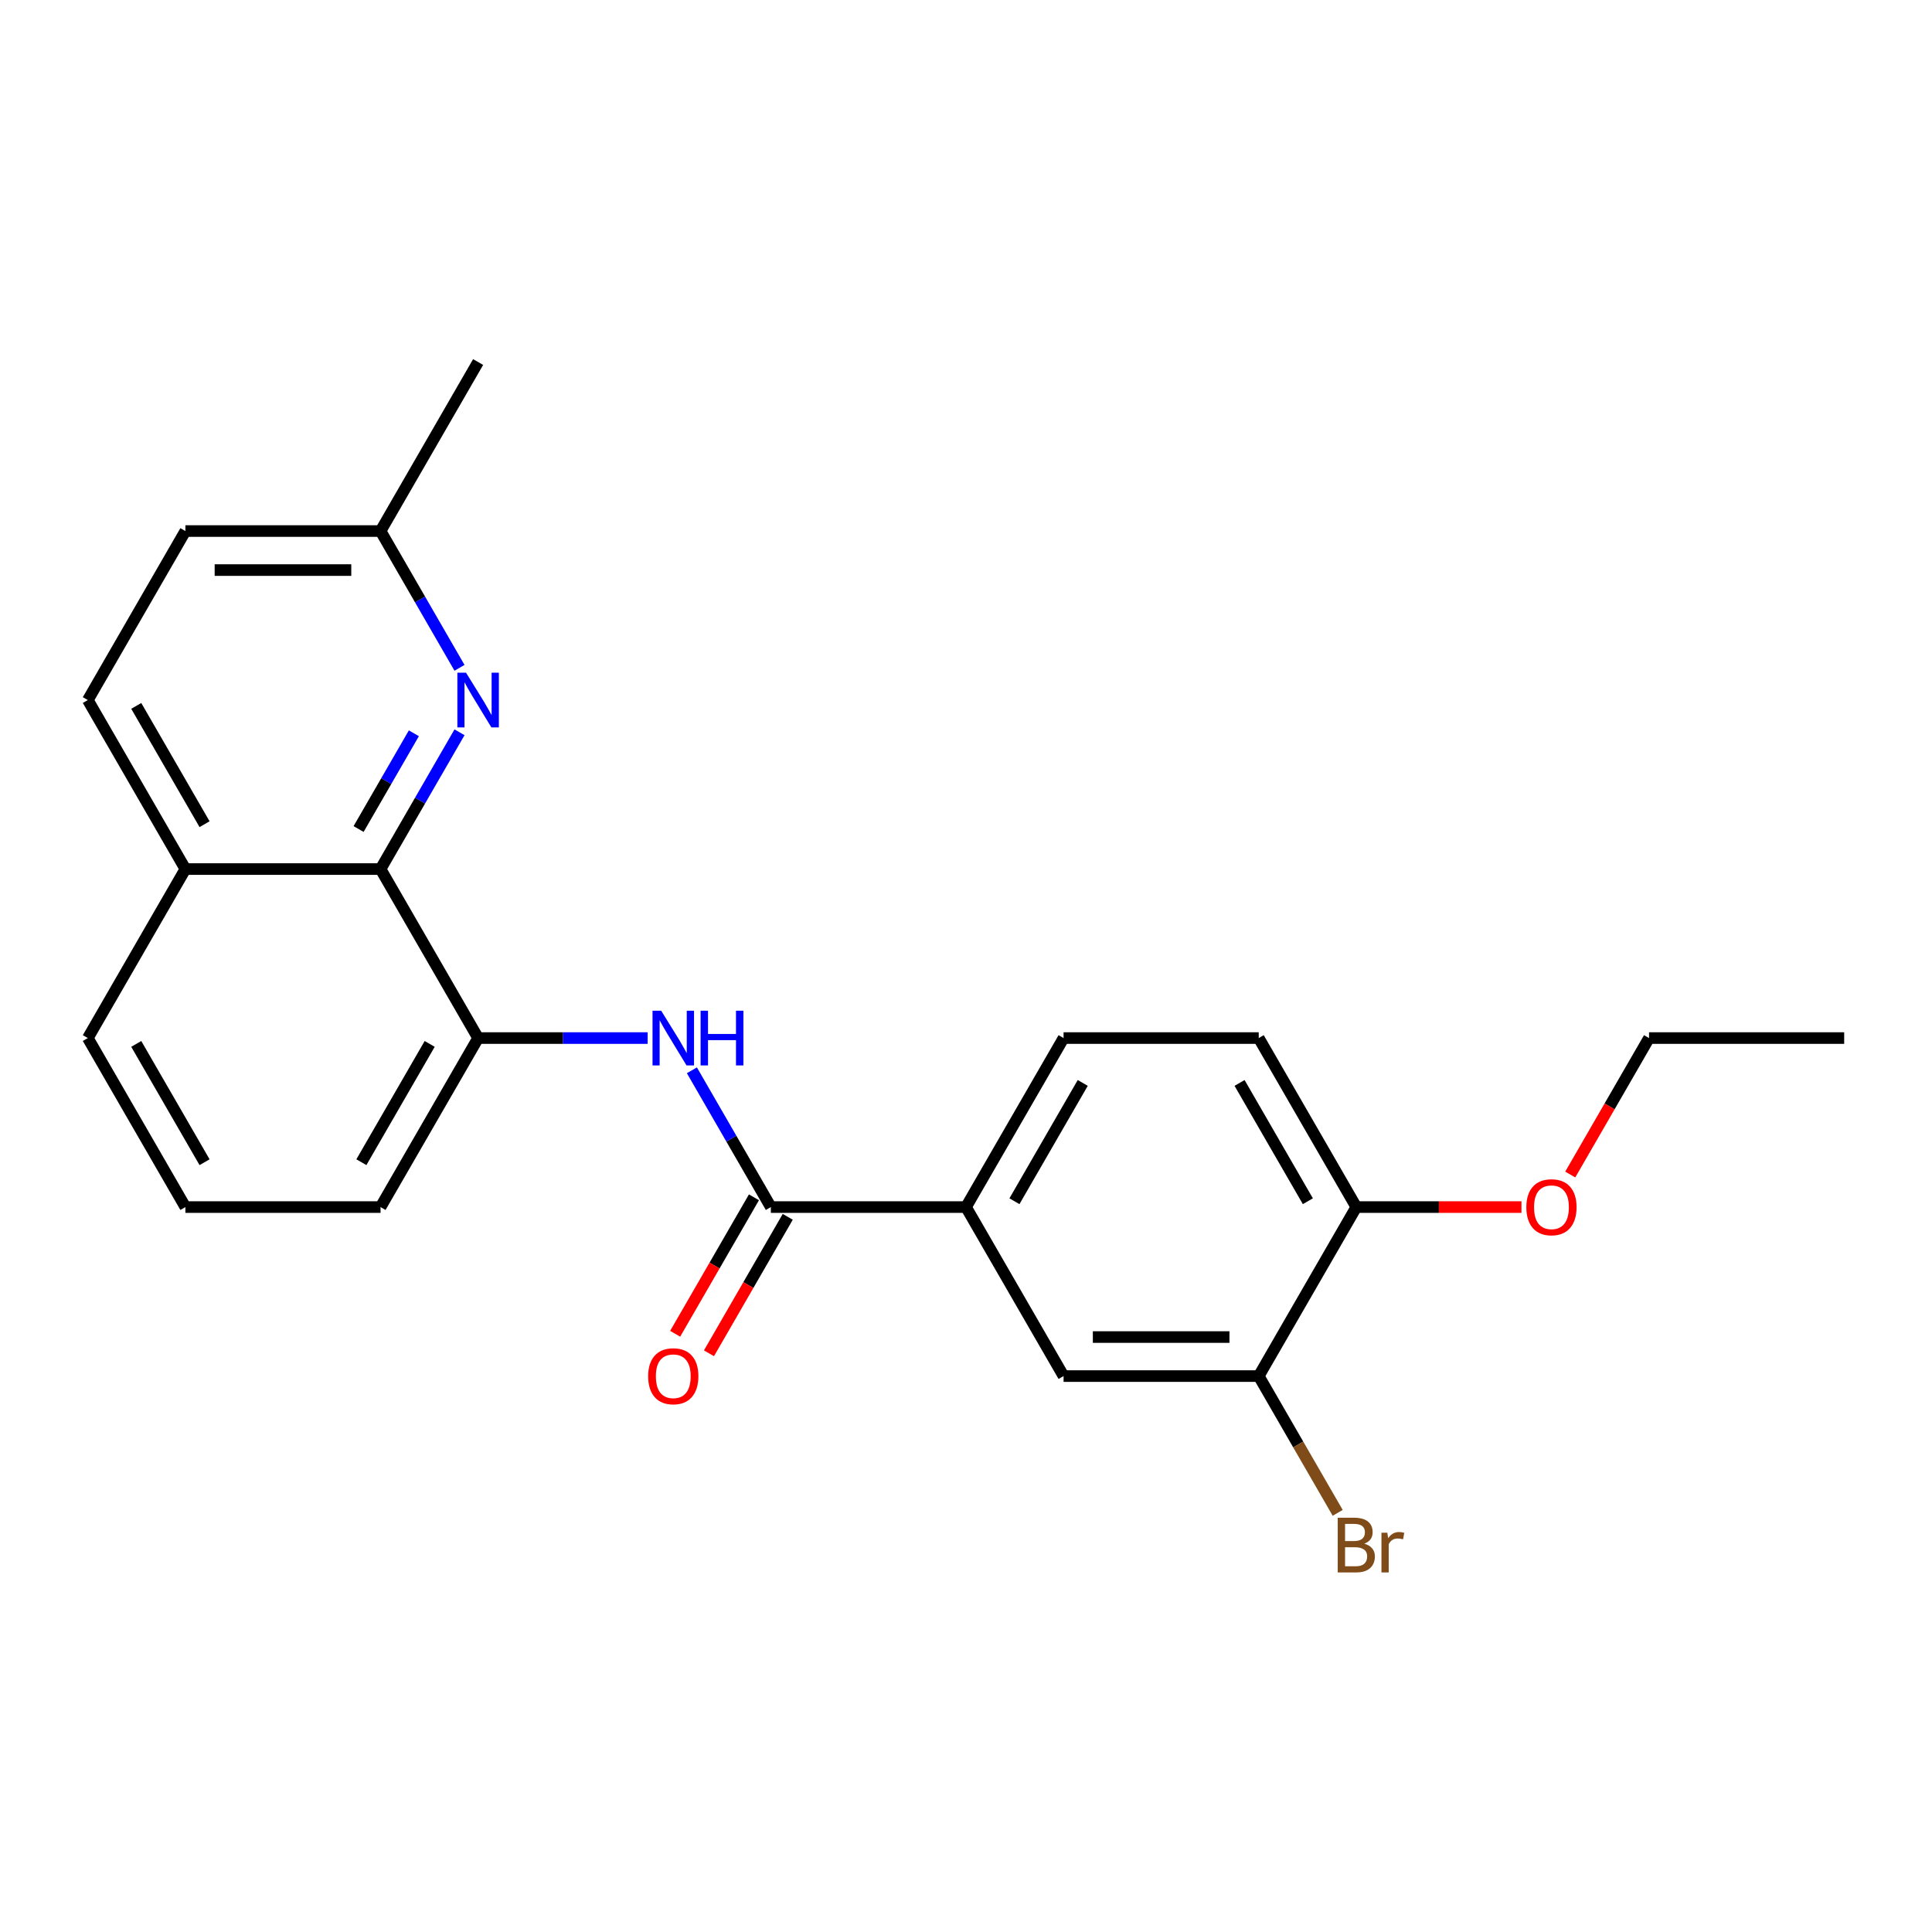 <?xml version='1.0' encoding='iso-8859-1'?>
<svg version='1.1' baseProfile='full'
              xmlns='http://www.w3.org/2000/svg'
                      xmlns:rdkit='http://www.rdkit.org/xml'
                      xmlns:xlink='http://www.w3.org/1999/xlink'
                  xml:space='preserve'
width='1000px' height='1000px' viewBox='0 0 1000 1000'>
<!-- END OF HEADER -->
<rect style='opacity:1.0;fill:#FFFFFF;stroke:none' width='1000' height='1000' x='0' y='0'> </rect>
<path class='bond-0' d='M 398.99,624.78 L 378.554,589.384' style='fill:none;fill-rule:evenodd;stroke:#000000;stroke-width:6px;stroke-linecap:butt;stroke-linejoin:miter;stroke-opacity:1' />
<path class='bond-0' d='M 378.554,589.384 L 358.118,553.988' style='fill:none;fill-rule:evenodd;stroke:#0000FF;stroke-width:6px;stroke-linecap:butt;stroke-linejoin:miter;stroke-opacity:1' />
<path class='bond-4' d='M 398.99,624.78 L 500,624.78' style='fill:none;fill-rule:evenodd;stroke:#000000;stroke-width:6px;stroke-linecap:butt;stroke-linejoin:miter;stroke-opacity:1' />
<path class='bond-8' d='M 390.242,619.729 L 369.852,655.045' style='fill:none;fill-rule:evenodd;stroke:#000000;stroke-width:6px;stroke-linecap:butt;stroke-linejoin:miter;stroke-opacity:1' />
<path class='bond-8' d='M 369.852,655.045 L 349.463,690.361' style='fill:none;fill-rule:evenodd;stroke:#FF0000;stroke-width:6px;stroke-linecap:butt;stroke-linejoin:miter;stroke-opacity:1' />
<path class='bond-8' d='M 407.738,629.83 L 387.348,665.146' style='fill:none;fill-rule:evenodd;stroke:#000000;stroke-width:6px;stroke-linecap:butt;stroke-linejoin:miter;stroke-opacity:1' />
<path class='bond-8' d='M 387.348,665.146 L 366.958,700.462' style='fill:none;fill-rule:evenodd;stroke:#FF0000;stroke-width:6px;stroke-linecap:butt;stroke-linejoin:miter;stroke-opacity:1' />
<path class='bond-3' d='M 335.22,537.302 L 291.347,537.302' style='fill:none;fill-rule:evenodd;stroke:#0000FF;stroke-width:6px;stroke-linecap:butt;stroke-linejoin:miter;stroke-opacity:1' />
<path class='bond-3' d='M 291.347,537.302 L 247.475,537.302' style='fill:none;fill-rule:evenodd;stroke:#000000;stroke-width:6px;stroke-linecap:butt;stroke-linejoin:miter;stroke-opacity:1' />
<path class='bond-1' d='M 237.842,379.033 L 217.406,414.429' style='fill:none;fill-rule:evenodd;stroke:#0000FF;stroke-width:6px;stroke-linecap:butt;stroke-linejoin:miter;stroke-opacity:1' />
<path class='bond-1' d='M 217.406,414.429 L 196.97,449.825' style='fill:none;fill-rule:evenodd;stroke:#000000;stroke-width:6px;stroke-linecap:butt;stroke-linejoin:miter;stroke-opacity:1' />
<path class='bond-1' d='M 214.215,379.551 L 199.91,404.328' style='fill:none;fill-rule:evenodd;stroke:#0000FF;stroke-width:6px;stroke-linecap:butt;stroke-linejoin:miter;stroke-opacity:1' />
<path class='bond-1' d='M 199.91,404.328 L 185.605,429.105' style='fill:none;fill-rule:evenodd;stroke:#000000;stroke-width:6px;stroke-linecap:butt;stroke-linejoin:miter;stroke-opacity:1' />
<path class='bond-12' d='M 237.842,345.662 L 217.406,310.266' style='fill:none;fill-rule:evenodd;stroke:#0000FF;stroke-width:6px;stroke-linecap:butt;stroke-linejoin:miter;stroke-opacity:1' />
<path class='bond-12' d='M 217.406,310.266 L 196.97,274.87' style='fill:none;fill-rule:evenodd;stroke:#000000;stroke-width:6px;stroke-linecap:butt;stroke-linejoin:miter;stroke-opacity:1' />
<path class='bond-2' d='M 196.97,449.825 L 247.475,537.302' style='fill:none;fill-rule:evenodd;stroke:#000000;stroke-width:6px;stroke-linecap:butt;stroke-linejoin:miter;stroke-opacity:1' />
<path class='bond-9' d='M 196.97,449.825 L 95.96,449.825' style='fill:none;fill-rule:evenodd;stroke:#000000;stroke-width:6px;stroke-linecap:butt;stroke-linejoin:miter;stroke-opacity:1' />
<path class='bond-17' d='M 247.475,537.302 L 196.97,624.78' style='fill:none;fill-rule:evenodd;stroke:#000000;stroke-width:6px;stroke-linecap:butt;stroke-linejoin:miter;stroke-opacity:1' />
<path class='bond-17' d='M 222.404,540.323 L 187.05,601.557' style='fill:none;fill-rule:evenodd;stroke:#000000;stroke-width:6px;stroke-linecap:butt;stroke-linejoin:miter;stroke-opacity:1' />
<path class='bond-6' d='M 500,624.78 L 550.505,712.257' style='fill:none;fill-rule:evenodd;stroke:#000000;stroke-width:6px;stroke-linecap:butt;stroke-linejoin:miter;stroke-opacity:1' />
<path class='bond-10' d='M 500,624.78 L 550.505,537.302' style='fill:none;fill-rule:evenodd;stroke:#000000;stroke-width:6px;stroke-linecap:butt;stroke-linejoin:miter;stroke-opacity:1' />
<path class='bond-10' d='M 525.071,621.759 L 560.425,560.525' style='fill:none;fill-rule:evenodd;stroke:#000000;stroke-width:6px;stroke-linecap:butt;stroke-linejoin:miter;stroke-opacity:1' />
<path class='bond-5' d='M 651.515,712.257 L 550.505,712.257' style='fill:none;fill-rule:evenodd;stroke:#000000;stroke-width:6px;stroke-linecap:butt;stroke-linejoin:miter;stroke-opacity:1' />
<path class='bond-5' d='M 636.364,692.055 L 565.657,692.055' style='fill:none;fill-rule:evenodd;stroke:#000000;stroke-width:6px;stroke-linecap:butt;stroke-linejoin:miter;stroke-opacity:1' />
<path class='bond-14' d='M 651.515,712.257 L 671.951,747.653' style='fill:none;fill-rule:evenodd;stroke:#000000;stroke-width:6px;stroke-linecap:butt;stroke-linejoin:miter;stroke-opacity:1' />
<path class='bond-14' d='M 671.951,747.653 L 692.387,783.049' style='fill:none;fill-rule:evenodd;stroke:#7F4C19;stroke-width:6px;stroke-linecap:butt;stroke-linejoin:miter;stroke-opacity:1' />
<path class='bond-23' d='M 651.515,712.257 L 702.02,624.78' style='fill:none;fill-rule:evenodd;stroke:#000000;stroke-width:6px;stroke-linecap:butt;stroke-linejoin:miter;stroke-opacity:1' />
<path class='bond-7' d='M 702.02,624.78 L 651.515,537.302' style='fill:none;fill-rule:evenodd;stroke:#000000;stroke-width:6px;stroke-linecap:butt;stroke-linejoin:miter;stroke-opacity:1' />
<path class='bond-7' d='M 676.949,621.759 L 641.595,560.525' style='fill:none;fill-rule:evenodd;stroke:#000000;stroke-width:6px;stroke-linecap:butt;stroke-linejoin:miter;stroke-opacity:1' />
<path class='bond-16' d='M 702.02,624.78 L 744.763,624.78' style='fill:none;fill-rule:evenodd;stroke:#000000;stroke-width:6px;stroke-linecap:butt;stroke-linejoin:miter;stroke-opacity:1' />
<path class='bond-16' d='M 744.763,624.78 L 787.505,624.78' style='fill:none;fill-rule:evenodd;stroke:#FF0000;stroke-width:6px;stroke-linecap:butt;stroke-linejoin:miter;stroke-opacity:1' />
<path class='bond-13' d='M 95.96,449.825 L 45.455,362.348' style='fill:none;fill-rule:evenodd;stroke:#000000;stroke-width:6px;stroke-linecap:butt;stroke-linejoin:miter;stroke-opacity:1' />
<path class='bond-13' d='M 105.879,426.602 L 70.526,365.368' style='fill:none;fill-rule:evenodd;stroke:#000000;stroke-width:6px;stroke-linecap:butt;stroke-linejoin:miter;stroke-opacity:1' />
<path class='bond-24' d='M 95.96,449.825 L 45.455,537.302' style='fill:none;fill-rule:evenodd;stroke:#000000;stroke-width:6px;stroke-linecap:butt;stroke-linejoin:miter;stroke-opacity:1' />
<path class='bond-11' d='M 550.505,537.302 L 651.515,537.302' style='fill:none;fill-rule:evenodd;stroke:#000000;stroke-width:6px;stroke-linecap:butt;stroke-linejoin:miter;stroke-opacity:1' />
<path class='bond-20' d='M 196.97,274.87 L 247.475,187.393' style='fill:none;fill-rule:evenodd;stroke:#000000;stroke-width:6px;stroke-linecap:butt;stroke-linejoin:miter;stroke-opacity:1' />
<path class='bond-25' d='M 196.97,274.87 L 95.96,274.87' style='fill:none;fill-rule:evenodd;stroke:#000000;stroke-width:6px;stroke-linecap:butt;stroke-linejoin:miter;stroke-opacity:1' />
<path class='bond-25' d='M 181.818,295.072 L 111.111,295.072' style='fill:none;fill-rule:evenodd;stroke:#000000;stroke-width:6px;stroke-linecap:butt;stroke-linejoin:miter;stroke-opacity:1' />
<path class='bond-15' d='M 45.455,362.348 L 95.96,274.87' style='fill:none;fill-rule:evenodd;stroke:#000000;stroke-width:6px;stroke-linecap:butt;stroke-linejoin:miter;stroke-opacity:1' />
<path class='bond-21' d='M 812.756,607.934 L 833.146,572.618' style='fill:none;fill-rule:evenodd;stroke:#FF0000;stroke-width:6px;stroke-linecap:butt;stroke-linejoin:miter;stroke-opacity:1' />
<path class='bond-21' d='M 833.146,572.618 L 853.535,537.302' style='fill:none;fill-rule:evenodd;stroke:#000000;stroke-width:6px;stroke-linecap:butt;stroke-linejoin:miter;stroke-opacity:1' />
<path class='bond-18' d='M 196.97,624.78 L 95.96,624.78' style='fill:none;fill-rule:evenodd;stroke:#000000;stroke-width:6px;stroke-linecap:butt;stroke-linejoin:miter;stroke-opacity:1' />
<path class='bond-19' d='M 95.96,624.78 L 45.455,537.302' style='fill:none;fill-rule:evenodd;stroke:#000000;stroke-width:6px;stroke-linecap:butt;stroke-linejoin:miter;stroke-opacity:1' />
<path class='bond-19' d='M 105.879,601.557 L 70.526,540.323' style='fill:none;fill-rule:evenodd;stroke:#000000;stroke-width:6px;stroke-linecap:butt;stroke-linejoin:miter;stroke-opacity:1' />
<path class='bond-22' d='M 853.535,537.302 L 954.545,537.302' style='fill:none;fill-rule:evenodd;stroke:#000000;stroke-width:6px;stroke-linecap:butt;stroke-linejoin:miter;stroke-opacity:1' />
<path  class='atom-1' d='M 342.225 523.142
L 351.505 538.142
Q 352.425 539.622, 353.905 542.302
Q 355.385 544.982, 355.465 545.142
L 355.465 523.142
L 359.225 523.142
L 359.225 551.462
L 355.345 551.462
L 345.385 535.062
Q 344.225 533.142, 342.985 530.942
Q 341.785 528.742, 341.425 528.062
L 341.425 551.462
L 337.745 551.462
L 337.745 523.142
L 342.225 523.142
' fill='#0000FF'/>
<path  class='atom-1' d='M 362.625 523.142
L 366.465 523.142
L 366.465 535.182
L 380.945 535.182
L 380.945 523.142
L 384.785 523.142
L 384.785 551.462
L 380.945 551.462
L 380.945 538.382
L 366.465 538.382
L 366.465 551.462
L 362.625 551.462
L 362.625 523.142
' fill='#0000FF'/>
<path  class='atom-2' d='M 241.215 348.188
L 250.495 363.188
Q 251.415 364.668, 252.895 367.348
Q 254.375 370.028, 254.455 370.188
L 254.455 348.188
L 258.215 348.188
L 258.215 376.508
L 254.335 376.508
L 244.375 360.108
Q 243.215 358.188, 241.975 355.988
Q 240.775 353.788, 240.415 353.108
L 240.415 376.508
L 236.735 376.508
L 236.735 348.188
L 241.215 348.188
' fill='#0000FF'/>
<path  class='atom-9' d='M 335.485 712.337
Q 335.485 705.537, 338.845 701.737
Q 342.205 697.937, 348.485 697.937
Q 354.765 697.937, 358.125 701.737
Q 361.485 705.537, 361.485 712.337
Q 361.485 719.217, 358.085 723.137
Q 354.685 727.017, 348.485 727.017
Q 342.245 727.017, 338.845 723.137
Q 335.485 719.257, 335.485 712.337
M 348.485 723.817
Q 352.805 723.817, 355.125 720.937
Q 357.485 718.017, 357.485 712.337
Q 357.485 706.777, 355.125 703.977
Q 352.805 701.137, 348.485 701.137
Q 344.165 701.137, 341.805 703.937
Q 339.485 706.737, 339.485 712.337
Q 339.485 718.057, 341.805 720.937
Q 344.165 723.817, 348.485 723.817
' fill='#FF0000'/>
<path  class='atom-15' d='M 706.16 799.014
Q 708.88 799.774, 710.24 801.454
Q 711.64 803.094, 711.64 805.534
Q 711.64 809.454, 709.12 811.694
Q 706.64 813.894, 701.92 813.894
L 692.4 813.894
L 692.4 785.574
L 700.76 785.574
Q 705.6 785.574, 708.04 787.534
Q 710.48 789.494, 710.48 793.094
Q 710.48 797.374, 706.16 799.014
M 696.2 788.774
L 696.2 797.654
L 700.76 797.654
Q 703.56 797.654, 705 796.534
Q 706.48 795.374, 706.48 793.094
Q 706.48 788.774, 700.76 788.774
L 696.2 788.774
M 701.92 810.694
Q 704.68 810.694, 706.16 809.374
Q 707.64 808.054, 707.64 805.534
Q 707.64 803.214, 706 802.054
Q 704.4 800.854, 701.32 800.854
L 696.2 800.854
L 696.2 810.694
L 701.92 810.694
' fill='#7F4C19'/>
<path  class='atom-15' d='M 718.08 793.334
L 718.52 796.174
Q 720.68 792.974, 724.2 792.974
Q 725.32 792.974, 726.84 793.374
L 726.24 796.734
Q 724.52 796.334, 723.56 796.334
Q 721.88 796.334, 720.76 797.014
Q 719.68 797.654, 718.8 799.214
L 718.8 813.894
L 715.04 813.894
L 715.04 793.334
L 718.08 793.334
' fill='#7F4C19'/>
<path  class='atom-17' d='M 790.03 624.86
Q 790.03 618.06, 793.39 614.26
Q 796.75 610.46, 803.03 610.46
Q 809.31 610.46, 812.67 614.26
Q 816.03 618.06, 816.03 624.86
Q 816.03 631.74, 812.63 635.66
Q 809.23 639.54, 803.03 639.54
Q 796.79 639.54, 793.39 635.66
Q 790.03 631.78, 790.03 624.86
M 803.03 636.34
Q 807.35 636.34, 809.67 633.46
Q 812.03 630.54, 812.03 624.86
Q 812.03 619.3, 809.67 616.5
Q 807.35 613.66, 803.03 613.66
Q 798.71 613.66, 796.35 616.46
Q 794.03 619.26, 794.03 624.86
Q 794.03 630.58, 796.35 633.46
Q 798.71 636.34, 803.03 636.34
' fill='#FF0000'/>
</svg>
